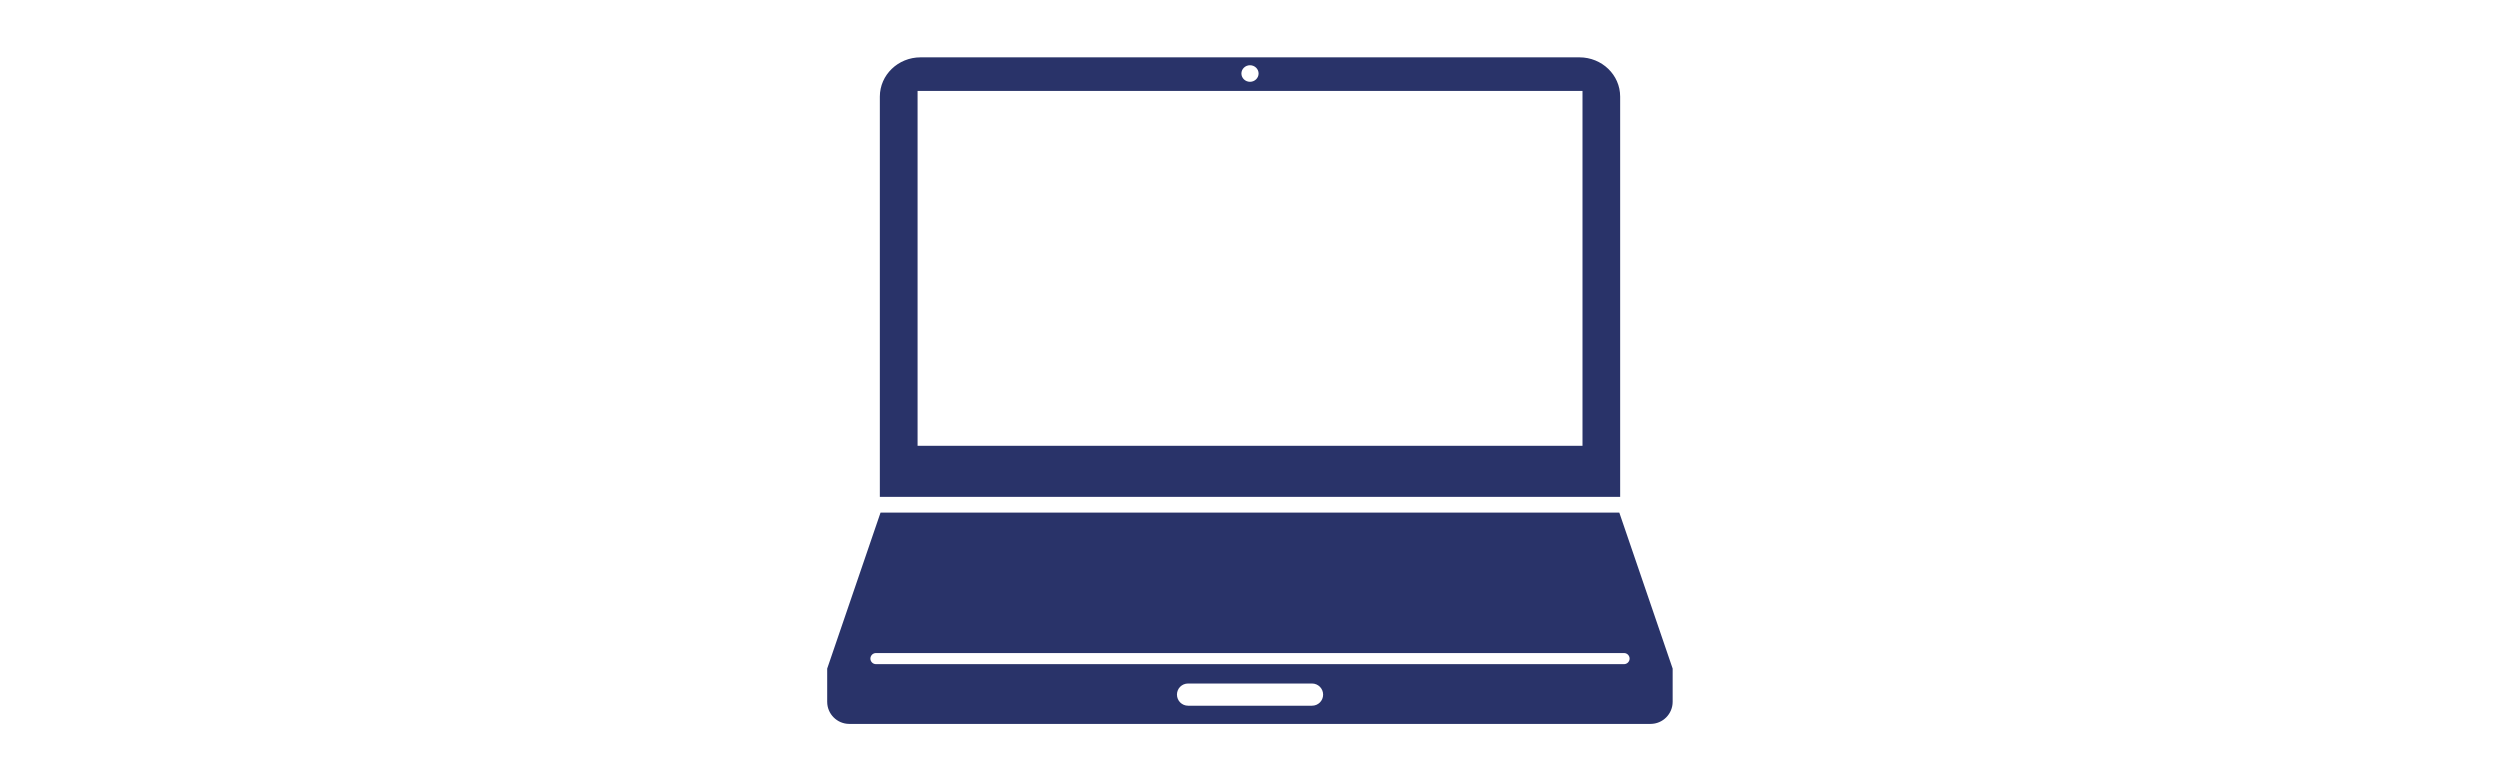 <?xml version="1.0" encoding="UTF-8"?>
<svg id="_レイヤー_2" data-name="レイヤー 2" xmlns="http://www.w3.org/2000/svg" viewBox="0 0 320 100">
  <defs>
    <style>
      .cls-1 {
        fill: none;
      }

      .cls-2 {
        fill: #293369;
        fill-rule: evenodd;
      }
    </style>
  </defs>
  <g id="_レイアウト" data-name="レイアウト">
    <g>
      <g>
        <path class="cls-2" d="M207.29,65.61H112.71l-6.83,19.97v4.25c0,1.56,1.27,2.83,2.83,2.83h102.56c1.56,0,2.83-1.27,2.83-2.83v-4.25l-6.83-19.97Zm-39.35,24.72h-15.87c-.78,0-1.42-.63-1.42-1.42s.63-1.42,1.42-1.42h15.87c.78,0,1.42,.63,1.42,1.42s-.63,1.42-1.42,1.42Zm39.95-5.32H112.12c-.39,0-.71-.32-.71-.71s.32-.71,.71-.71h95.76c.39,0,.71,.32,.71,.71s-.32,.71-.71,.71Z"/>
        <path class="cls-2" d="M202.17,7.34H117.83c-2.87,0-5.21,2.25-5.21,5.02V63.6h94.76V12.36c0-2.77-2.33-5.02-5.21-5.02Zm-42.17,1.01c.61,0,1.1,.48,1.1,1.06s-.49,1.06-1.1,1.06-1.1-.48-1.1-1.06,.49-1.06,1.1-1.06Zm-42.55,3.29h85.11V57.06H117.45V11.64Z"/>
      </g>
      <rect class="cls-1" width="320" height="100"/>
    </g>
  </g>
</svg>